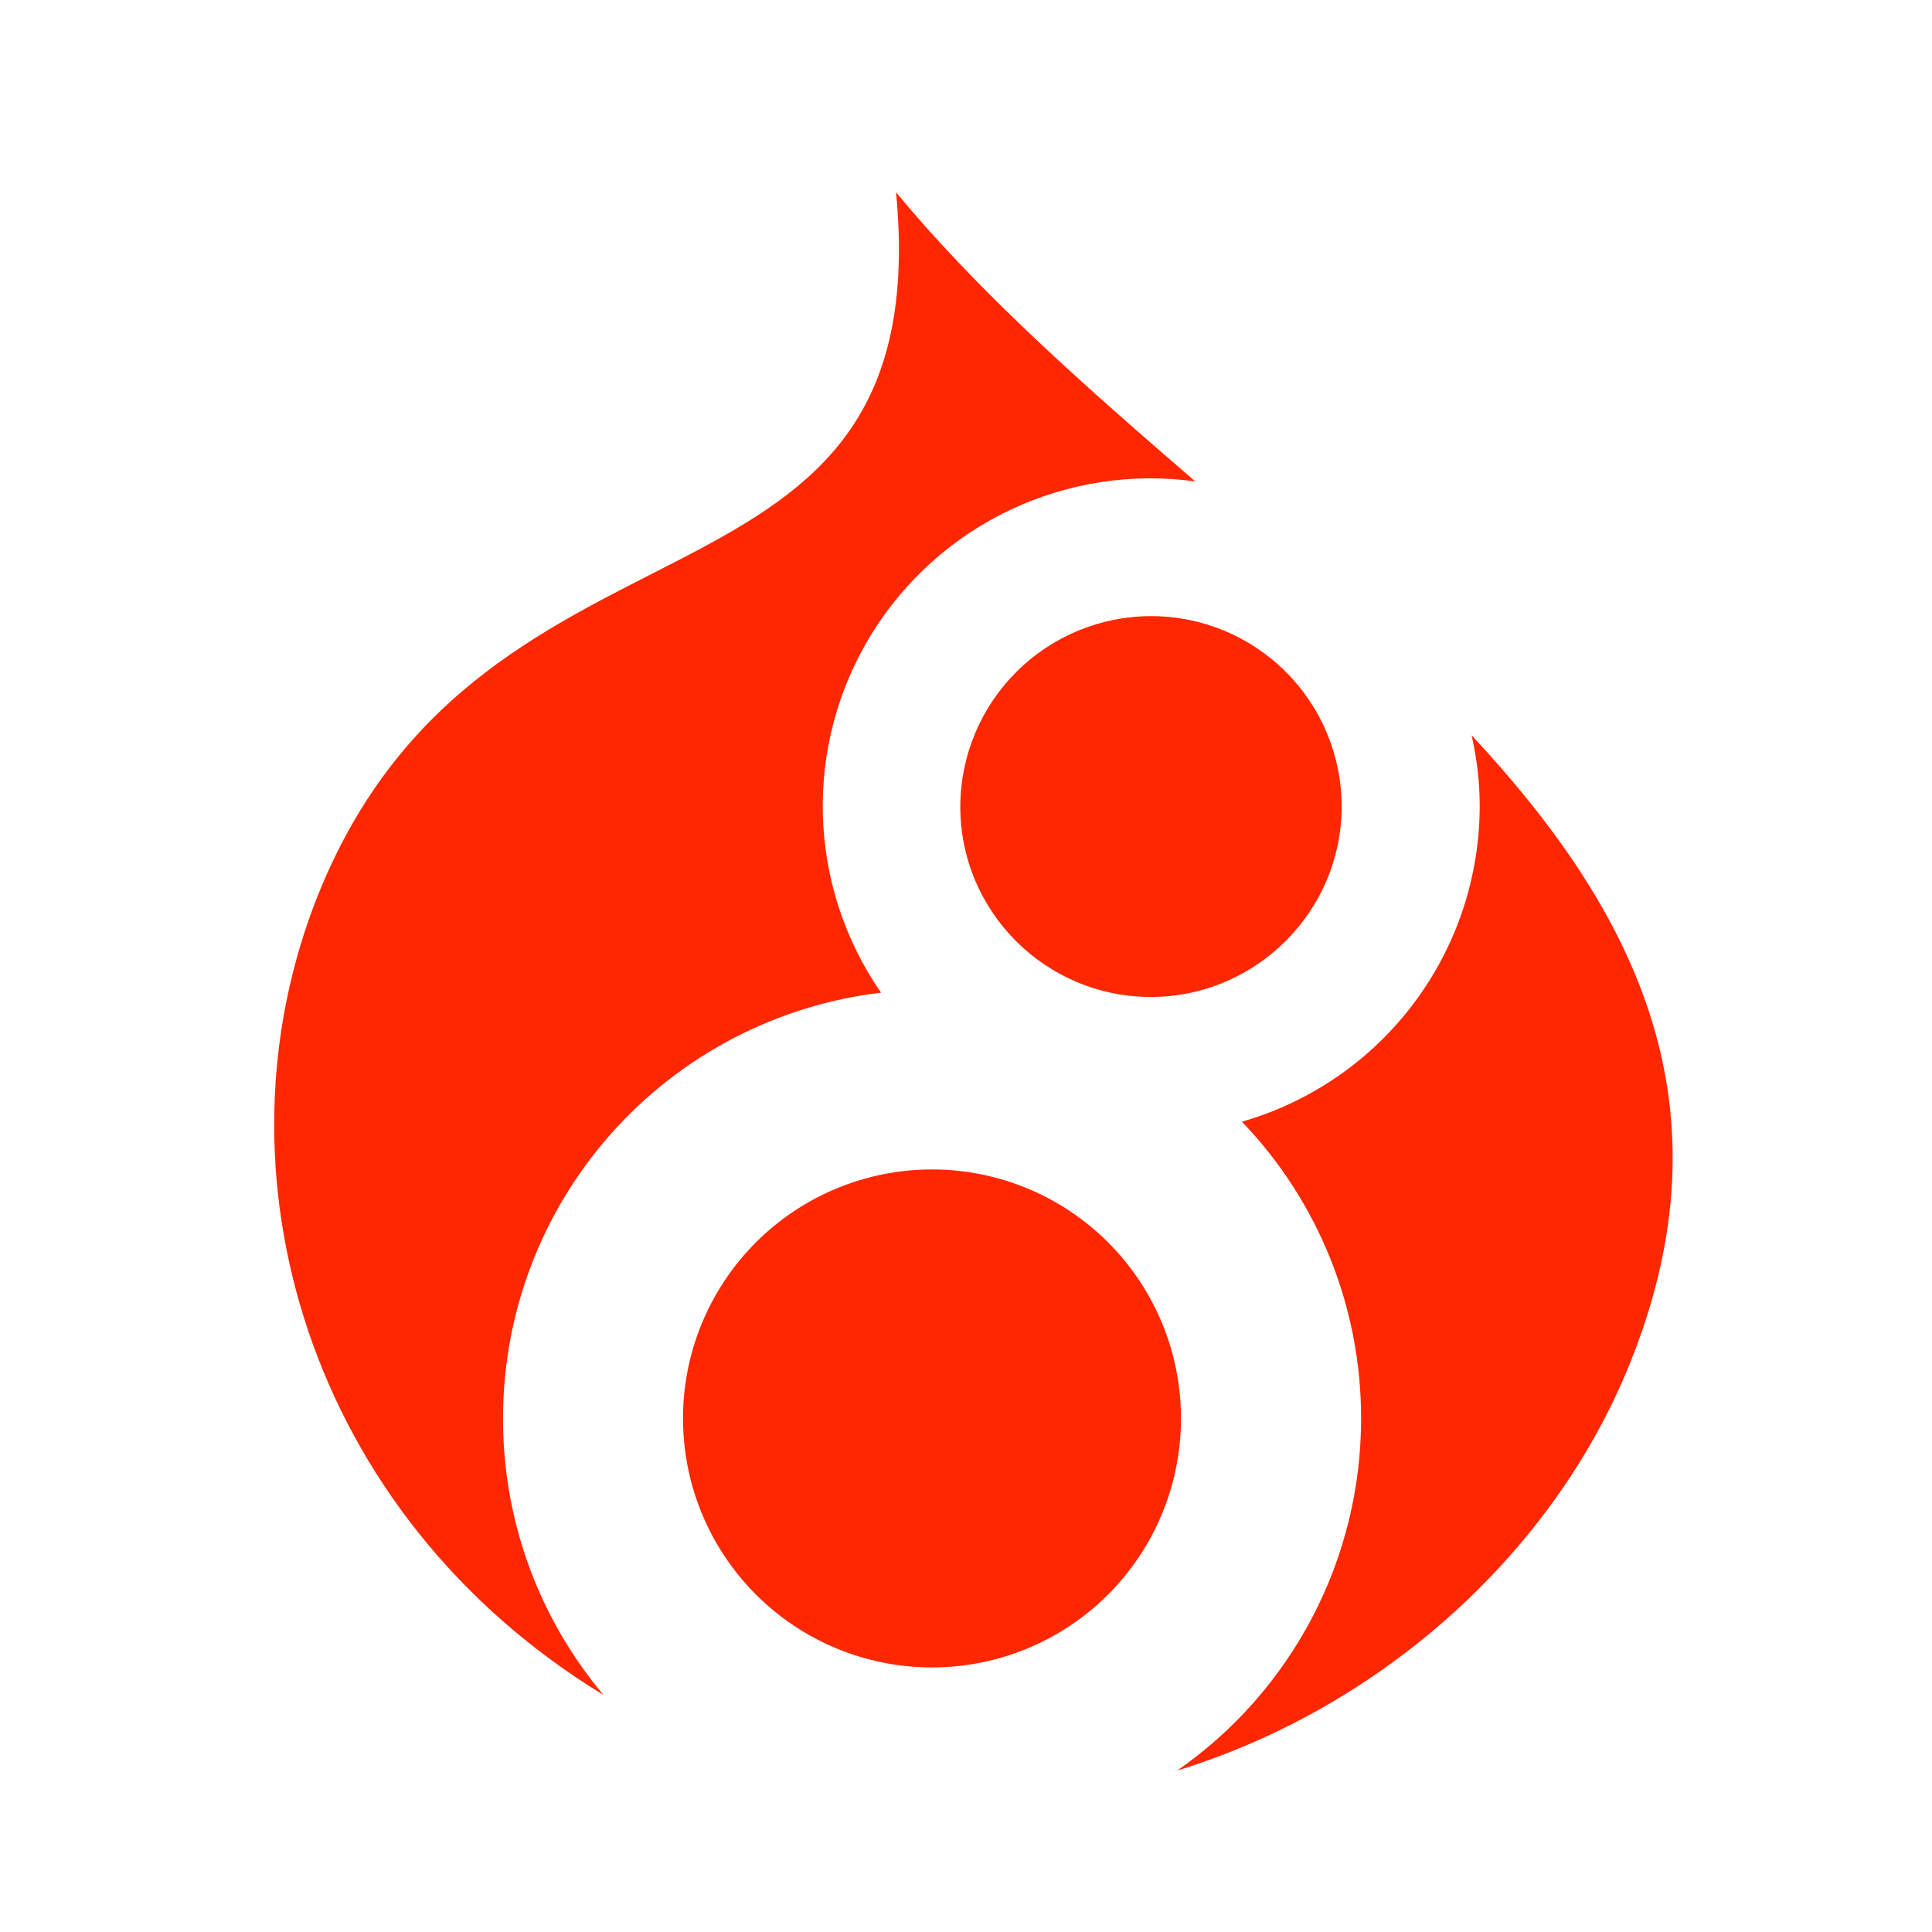<svg width="46" height="46" viewBox="0 0 46 46" fill="none" xmlns="http://www.w3.org/2000/svg">
<path d="M22.191 27.844C20.618 27.844 19.11 28.468 17.998 29.58C16.886 30.692 16.262 32.2 16.262 33.772C16.262 35.345 16.886 36.853 17.998 37.965C19.11 39.077 20.618 39.701 22.191 39.701C23.763 39.701 25.271 39.077 26.383 37.965C27.495 36.853 28.119 35.345 28.119 33.772C28.119 32.2 27.495 30.692 26.383 29.58C25.271 28.468 23.763 27.844 22.191 27.844ZM29.57 26.707C31.394 28.608 32.411 31.14 32.407 33.774C32.408 35.421 32.01 37.043 31.248 38.503C30.485 39.962 29.381 41.216 28.029 42.156C32.921 40.65 36.975 36.967 38.786 32.514C41.295 26.349 38.955 21.712 35.038 17.505C35.162 18.045 35.231 18.615 35.231 19.189C35.23 20.886 34.678 22.538 33.657 23.894C32.636 25.25 31.202 26.237 29.57 26.707ZM22.864 19.202C22.864 21.714 24.902 23.737 27.401 23.737C29.901 23.737 31.944 21.699 31.944 19.202C31.944 18 31.466 16.848 30.616 15.998C29.767 15.148 28.614 14.67 27.412 14.67C26.209 14.669 25.054 15.146 24.201 15.996C23.349 16.845 22.868 17.998 22.864 19.202Z" fill="#FF2700"/>
<path d="M14.369 40.356C12.819 38.514 11.972 36.182 11.977 33.775C11.974 31.276 12.89 28.862 14.549 26.993C16.208 25.124 18.495 23.929 20.977 23.635C20.114 22.389 19.633 20.919 19.592 19.405C19.551 17.891 19.951 16.397 20.744 15.107C21.538 13.816 22.689 12.784 24.059 12.137C25.429 11.49 26.957 11.255 28.458 11.462C25.906 9.257 23.35 7.02 21.335 4.577C22.36 15.291 11.585 11.398 7.587 21.272C4.921 27.885 7.329 36.07 14.369 40.356Z" fill="#FF2700"/>
</svg>
